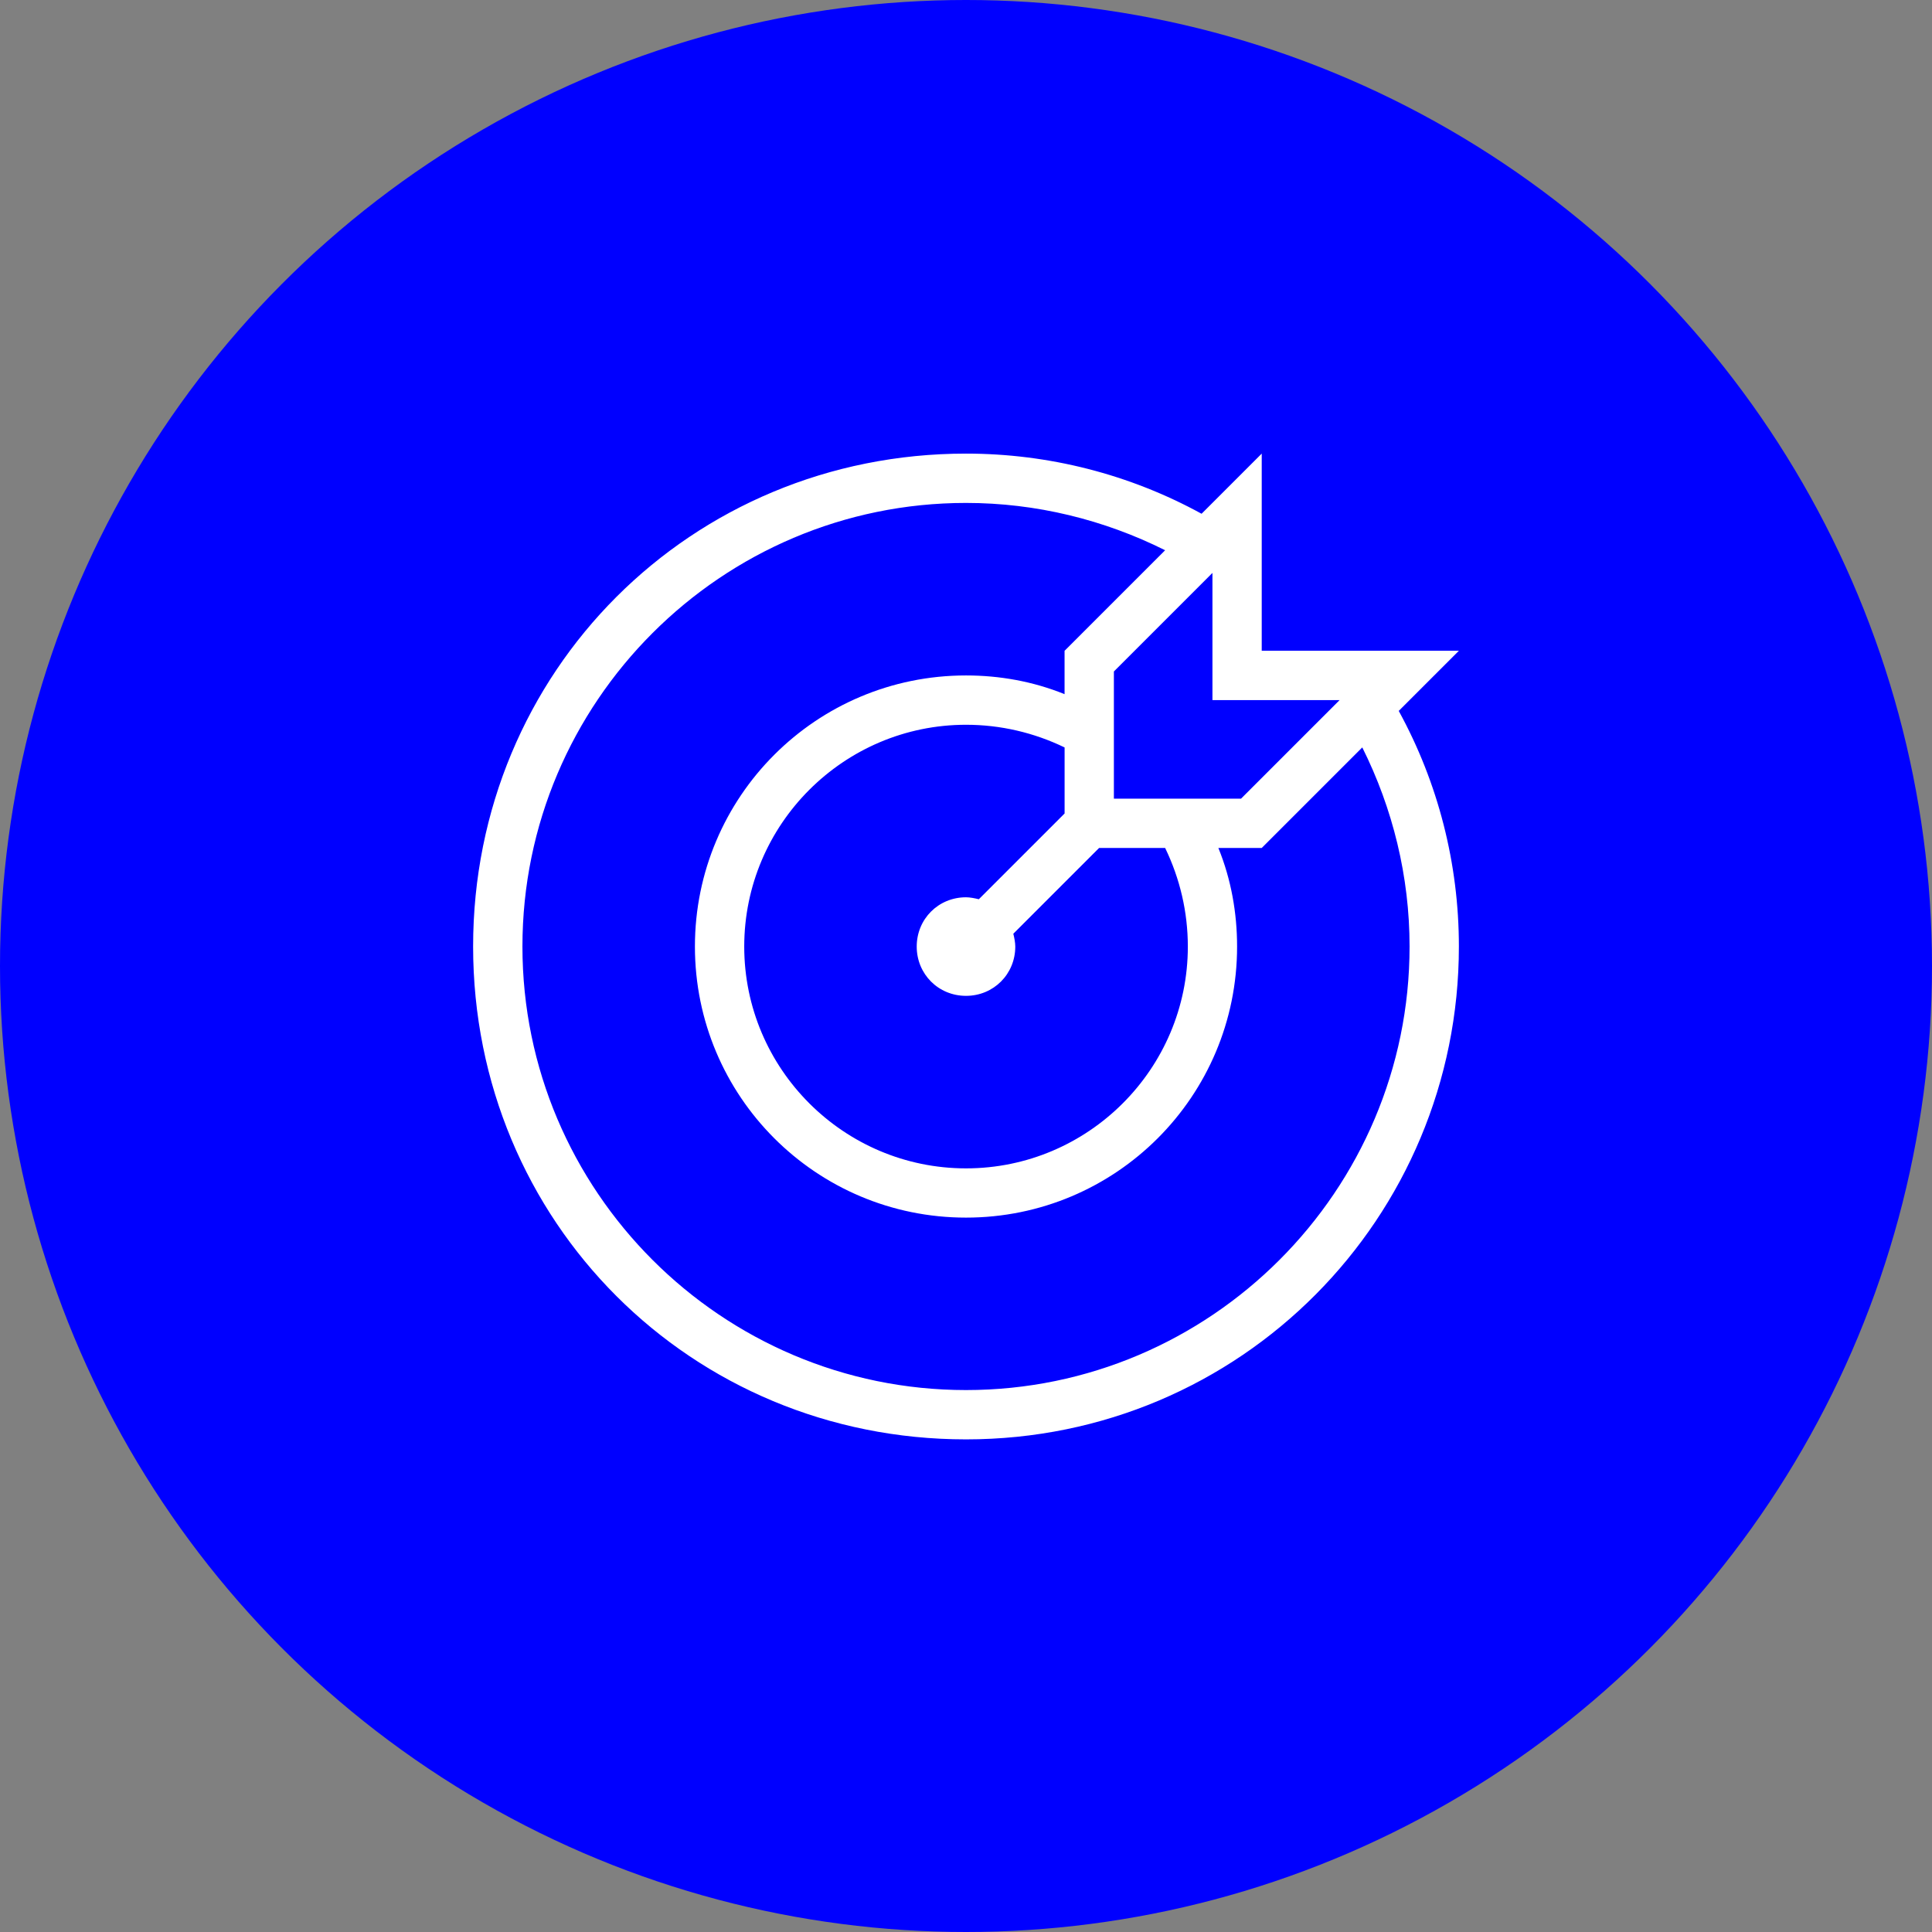 <?xml version="1.0" encoding="UTF-8"?>
<svg xmlns="http://www.w3.org/2000/svg" viewBox="0 0 512 512">
  <rect x="0" y="0" width="512" height="512" fill="#808080" stroke="none"/>
  <defs>
    <style>
      .cls-1 {
        fill: #fff;
      }

      .cls-1, .cls-2 {
        stroke-width: 0px;
      }

      .cls-2 {
        fill: blue;
      }
    </style>
  </defs>
  <g id="Layer_1" data-name="Layer 1">
    <circle class="cls-2" cx="256" cy="256" r="256"/>
  </g>
  <g id="Layer_2" data-name="Layer 2">
    <path class="cls-1" d="M370.68,188.4c10.45,19.07,15.94,40.49,15.94,62.43,0,71.84-57.73,130.62-130.62,130.62s-130.62-57.73-130.62-130.62,57.73-130.62,130.62-130.62c21.94,0,43.36,5.49,62.43,15.94l15.94-15.94v52.25h52.25l-15.94,15.94ZM361.02,198.07l-26.65,26.65h-11.49c3.4,8.36,4.96,17.24,4.96,26.12,0,39.71-32.13,71.84-71.84,71.84s-71.84-32.13-71.84-71.84,32.13-71.84,71.84-71.84c8.88,0,17.76,1.57,26.12,4.96v-11.49l26.65-26.65c-16.2-8.1-34.22-12.54-52.77-12.54-64.79,0-117.55,52.77-117.55,117.55s52.77,117.55,117.55,117.55,117.55-52.77,117.55-117.55c0-18.55-4.44-36.57-12.54-52.77ZM308.77,224.72h-17.5l-22.73,22.73c.26,1.04.52,2.35.52,3.4,0,7.31-5.75,13.06-13.06,13.06s-13.06-5.75-13.06-13.06,5.75-13.06,13.06-13.06c1.04,0,2.35.26,3.4.52l22.73-22.73v-17.5c-8.1-3.92-16.98-6.01-26.12-6.01-32.39,0-58.78,26.38-58.78,58.78s26.38,58.78,58.78,58.78,58.78-26.38,58.78-58.78c0-9.14-2.09-18.02-6.01-26.12ZM321.31,185.53v-33.7l-26.12,26.12v33.7h33.7l26.12-26.12h-33.7Z"/>
  </g>
</svg>
